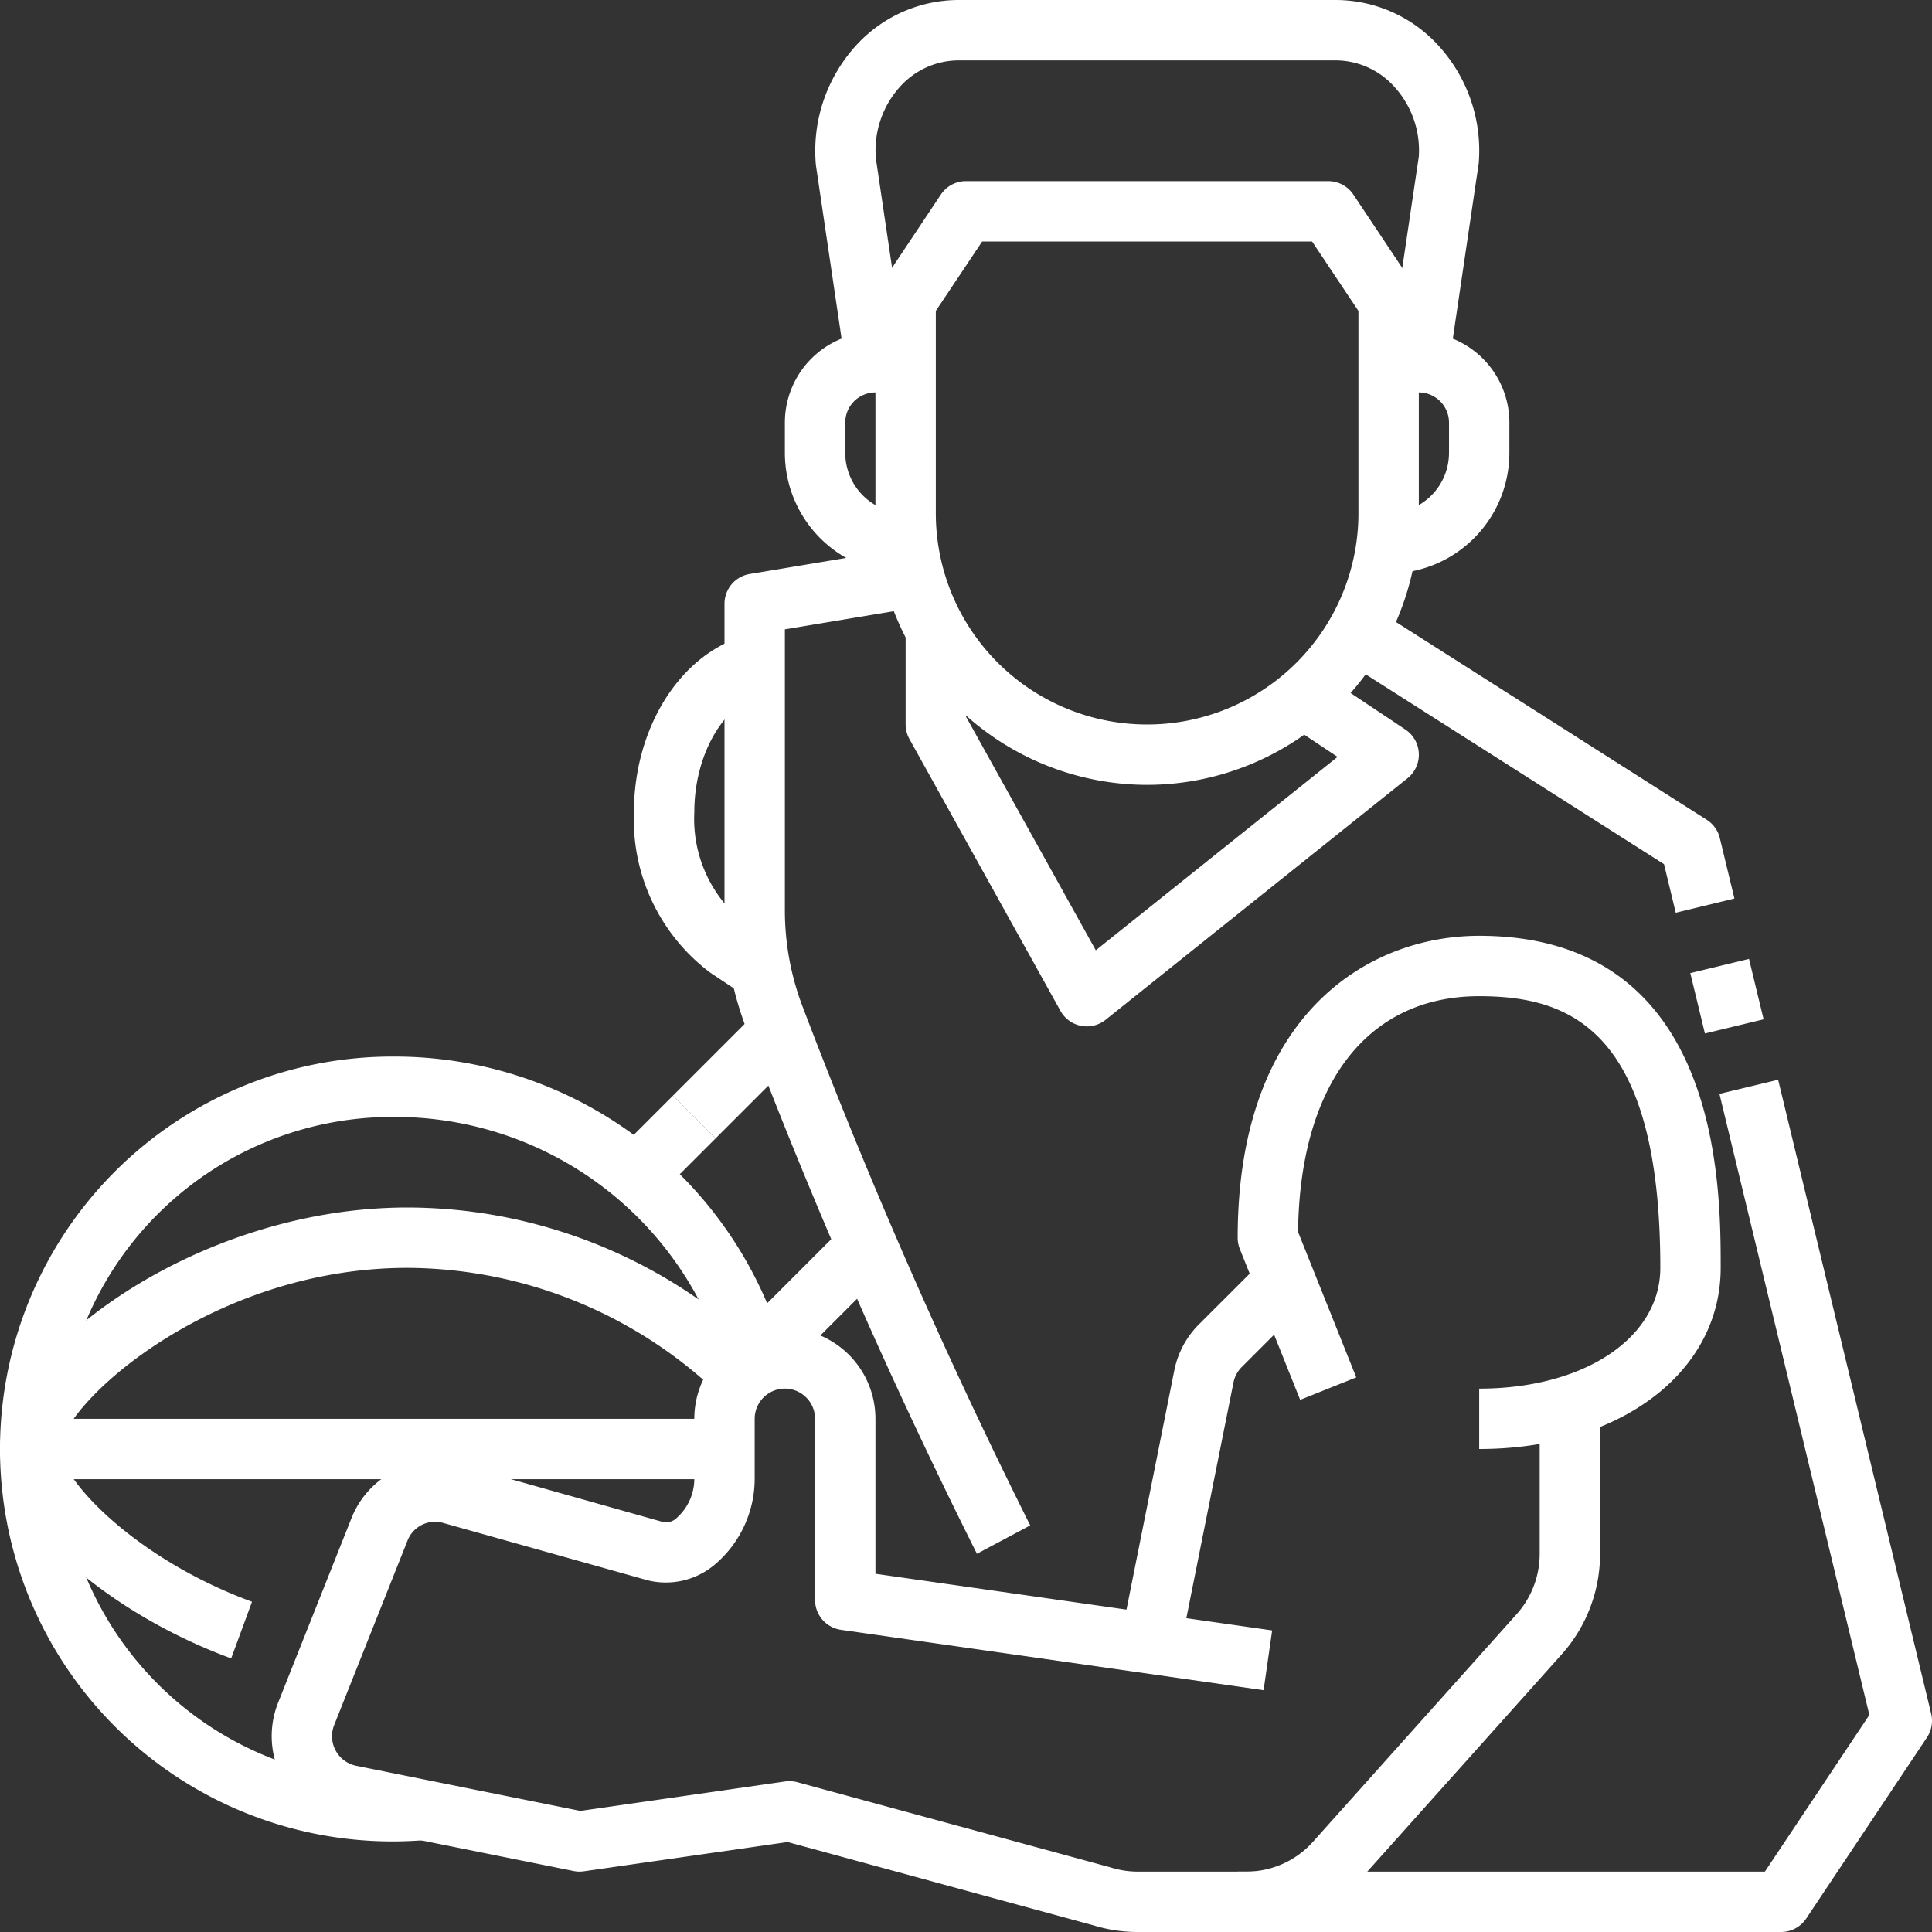 <?xml version="1.0" encoding="UTF-8"?>
<svg xmlns="http://www.w3.org/2000/svg" id="_03-basketball" data-name="03-basketball" width="64" height="64" viewBox="0 0 64 64">
  <rect x="0" y="0" width="64" height="64" fill="#333333" stroke="none"/>
  <path id="Path_1281" data-name="Path 1281" d="M38,26a9.011,9.011,0,0,1-9-9V10a1.006,1.006,0,0,1,.168-.555l2-3A1,1,0,0,1,32,6H44a1,1,0,0,1,.832.445l2,3A1.006,1.006,0,0,1,47,10v7A9.011,9.011,0,0,1,38,26ZM31,10.3V17a7,7,0,0,0,14,0V10.3L43.465,8H32.535Z" fill="#fff"></path>
  <path id="Path_1282" data-name="Path 1282" d="M46,19V17a2,2,0,0,0,2-2V14a1,1,0,0,0-1-1H46V11h1a3,3,0,0,1,3,3v1A4,4,0,0,1,46,19Z" fill="#fff"></path>
  <path id="Path_1283" data-name="Path 1283" d="M30,19a4,4,0,0,1-4-4V14a3,3,0,0,1,3-3h1v2H29a1,1,0,0,0-1,1v1a2,2,0,0,0,2,2Z" fill="#fff"></path>
  <path id="Path_1284" data-name="Path 1284" d="M47.989,12.146l-1.978-.292L47,5.186a3.126,3.126,0,0,0-.813-2.315A2.625,2.625,0,0,0,44.245,2H31.755a2.625,2.625,0,0,0-1.94.871,3.15,3.15,0,0,0-.8,2.383l.979,6.6-1.978.292-.987-6.667a5.181,5.181,0,0,1,1.323-3.966A4.607,4.607,0,0,1,31.755,0h12.49a4.607,4.607,0,0,1,3.408,1.513,5.151,5.151,0,0,1,1.331,3.9Z" fill="#fff"></path>
  <path id="Path_1285" data-name="Path 1285" d="M36,34a.971.971,0,0,1-.193-.019,1,1,0,0,1-.681-.5l-5-9A1,1,0,0,1,30,24V21h2v2.741l4.3,7.739,8.009-6.407-1.863-1.241,1.11-1.664,3,2a1,1,0,0,1,.07,1.613l-10,8A1,1,0,0,1,36,34Z" fill="#fff"></path>
  <path id="Path_1286" data-name="Path 1286" d="M32.362,51.471a188.423,188.423,0,0,1-7.617-17.343A10.928,10.928,0,0,1,24,30.149V20a1,1,0,0,1,.835-.986l6-1,.33,1.972L26,20.847v9.3a8.961,8.961,0,0,0,.609,3.255A186.8,186.8,0,0,0,34.127,50.53Z" fill="#fff"></path>
  <path id="Path_1287" data-name="Path 1287" d="M49,48V46c3.477,0,6-1.682,6-4,0-7.931-3.033-9-6-9-3.709,0-5.943,2.915-6,7.81l1.928,4.818-1.858.744-2-5A1.012,1.012,0,0,1,41,41c0-7.381,4.31-10,8-10,8,0,8,8.279,8,11C57,45.477,53.636,48,49,48Z" fill="#fff"></path>
  <path id="Path_1288" data-name="Path 1288" d="M38.98,55.2l-1.96-.4,1.88-9.4a2.983,2.983,0,0,1,.82-1.532L42.292,41.3l1.414,1.414-2.572,2.572a1,1,0,0,0-.273.51Z" fill="#fff"></path>
  <path id="Path_1289" data-name="Path 1289" d="M41.283,64h-3.6a4.983,4.983,0,0,1-1.465-.221L26.092,61.02l-6.754.97A.991.991,0,0,1,19,61.98l-7.585-1.526a3,3,0,0,1-2.2-4.056l2.429-6.109a2.979,2.979,0,0,1,3.578-1.769l6.746,1.9a.5.5,0,0,0,.449-.137A1.737,1.737,0,0,0,23,49V47.006a3,3,0,0,1,6-.012v5.139L42.142,54.01l-.284,1.98-14-2A1,1,0,0,1,27,53V46.994a1,1,0,0,0-2,.012V49a3.73,3.73,0,0,1-1.355,2.856,2.511,2.511,0,0,1-2.192.493l-6.773-1.9a.978.978,0,0,0-1.179.582L11.072,57.14a1,1,0,0,0,.736,1.356l7.417,1.493,6.788-.976a1.039,1.039,0,0,1,.4.025l10.367,2.82a3.017,3.017,0,0,0,.907.142h3.6a2.96,2.96,0,0,0,2.206-.987l6.747-7.541a3,3,0,0,0,.764-2V46h2v5.472a4.991,4.991,0,0,1-1.274,3.334l-6.747,7.541A4.966,4.966,0,0,1,41.283,64Z" fill="#fff"></path>
  <path id="Path_1290" data-name="Path 1290" d="M24.445,32.832l-.925-.617A6.341,6.341,0,0,1,21,26.907c0-2.724,1.45-5.111,3.526-5.8l.159-.053.63,1.9L25.158,23C23.908,23.417,23,25.06,23,26.906a4.4,4.4,0,0,0,1.629,3.644l.926.617Z" fill="#fff"></path>
  <rect id="Rectangle_22" data-name="Rectangle 22" width="2.828" height="2" transform="translate(20.294 38.293) rotate(-45)" fill="#fff"></rect>
  <rect id="Rectangle_23" data-name="Rectangle 23" width="4.243" height="2" transform="translate(22.294 36.293) rotate(-45)" fill="#fff"></rect>
  <rect id="Rectangle_24" data-name="Rectangle 24" width="5.657" height="2" transform="translate(24.294 44.292) rotate(-45)" fill="#fff"></rect>
  <path id="Path_1291" data-name="Path 1291" d="M13,61a13,13,0,1,1,0-26,13.411,13.411,0,0,1,12.968,9.75l-1.936.5A11.388,11.388,0,0,0,13,37a11,11,0,1,0,0,22q.463,0,.917-.038l.165,1.994Q13.546,61,13,61Z" fill="#fff"></path>
  <path id="Path_1292" data-name="Path 1292" d="M59,64H41V62H58.465l3.46-5.19L56.959,36.236l1.944-.469,5.069,21a1,1,0,0,1-.14.79l-4,6A1,1,0,0,1,59,64Z" fill="#fff"></path>
  <rect id="Rectangle_25" data-name="Rectangle 25" width="2" height="2.058" transform="matrix(0.972, -0.235, 0.235, 0.972, 55.994, 32.235)" fill="#fff"></rect>
  <path id="Path_1293" data-name="Path 1293" d="M55.511,30.235l-.388-1.608-10.66-6.783,1.074-1.688,11,7a1,1,0,0,1,.435.609l.483,2Z" fill="#fff"></path>
  <rect id="Rectangle_26" data-name="Rectangle 26" width="23" height="2" transform="translate(1 47)" fill="#fff"></rect>
  <path id="Path_1294" data-name="Path 1294" d="M7.658,54.937C3.435,53.384,0,50.272,0,48c0-3.014,6.31-8,13.5-8a16.911,16.911,0,0,1,12.265,5.31L24.233,46.6A15.006,15.006,0,0,0,13.5,42C6.9,42,2,46.594,2,48c0,.961,2.41,3.612,6.348,5.06Z" fill="#fff"></path>
</svg>
